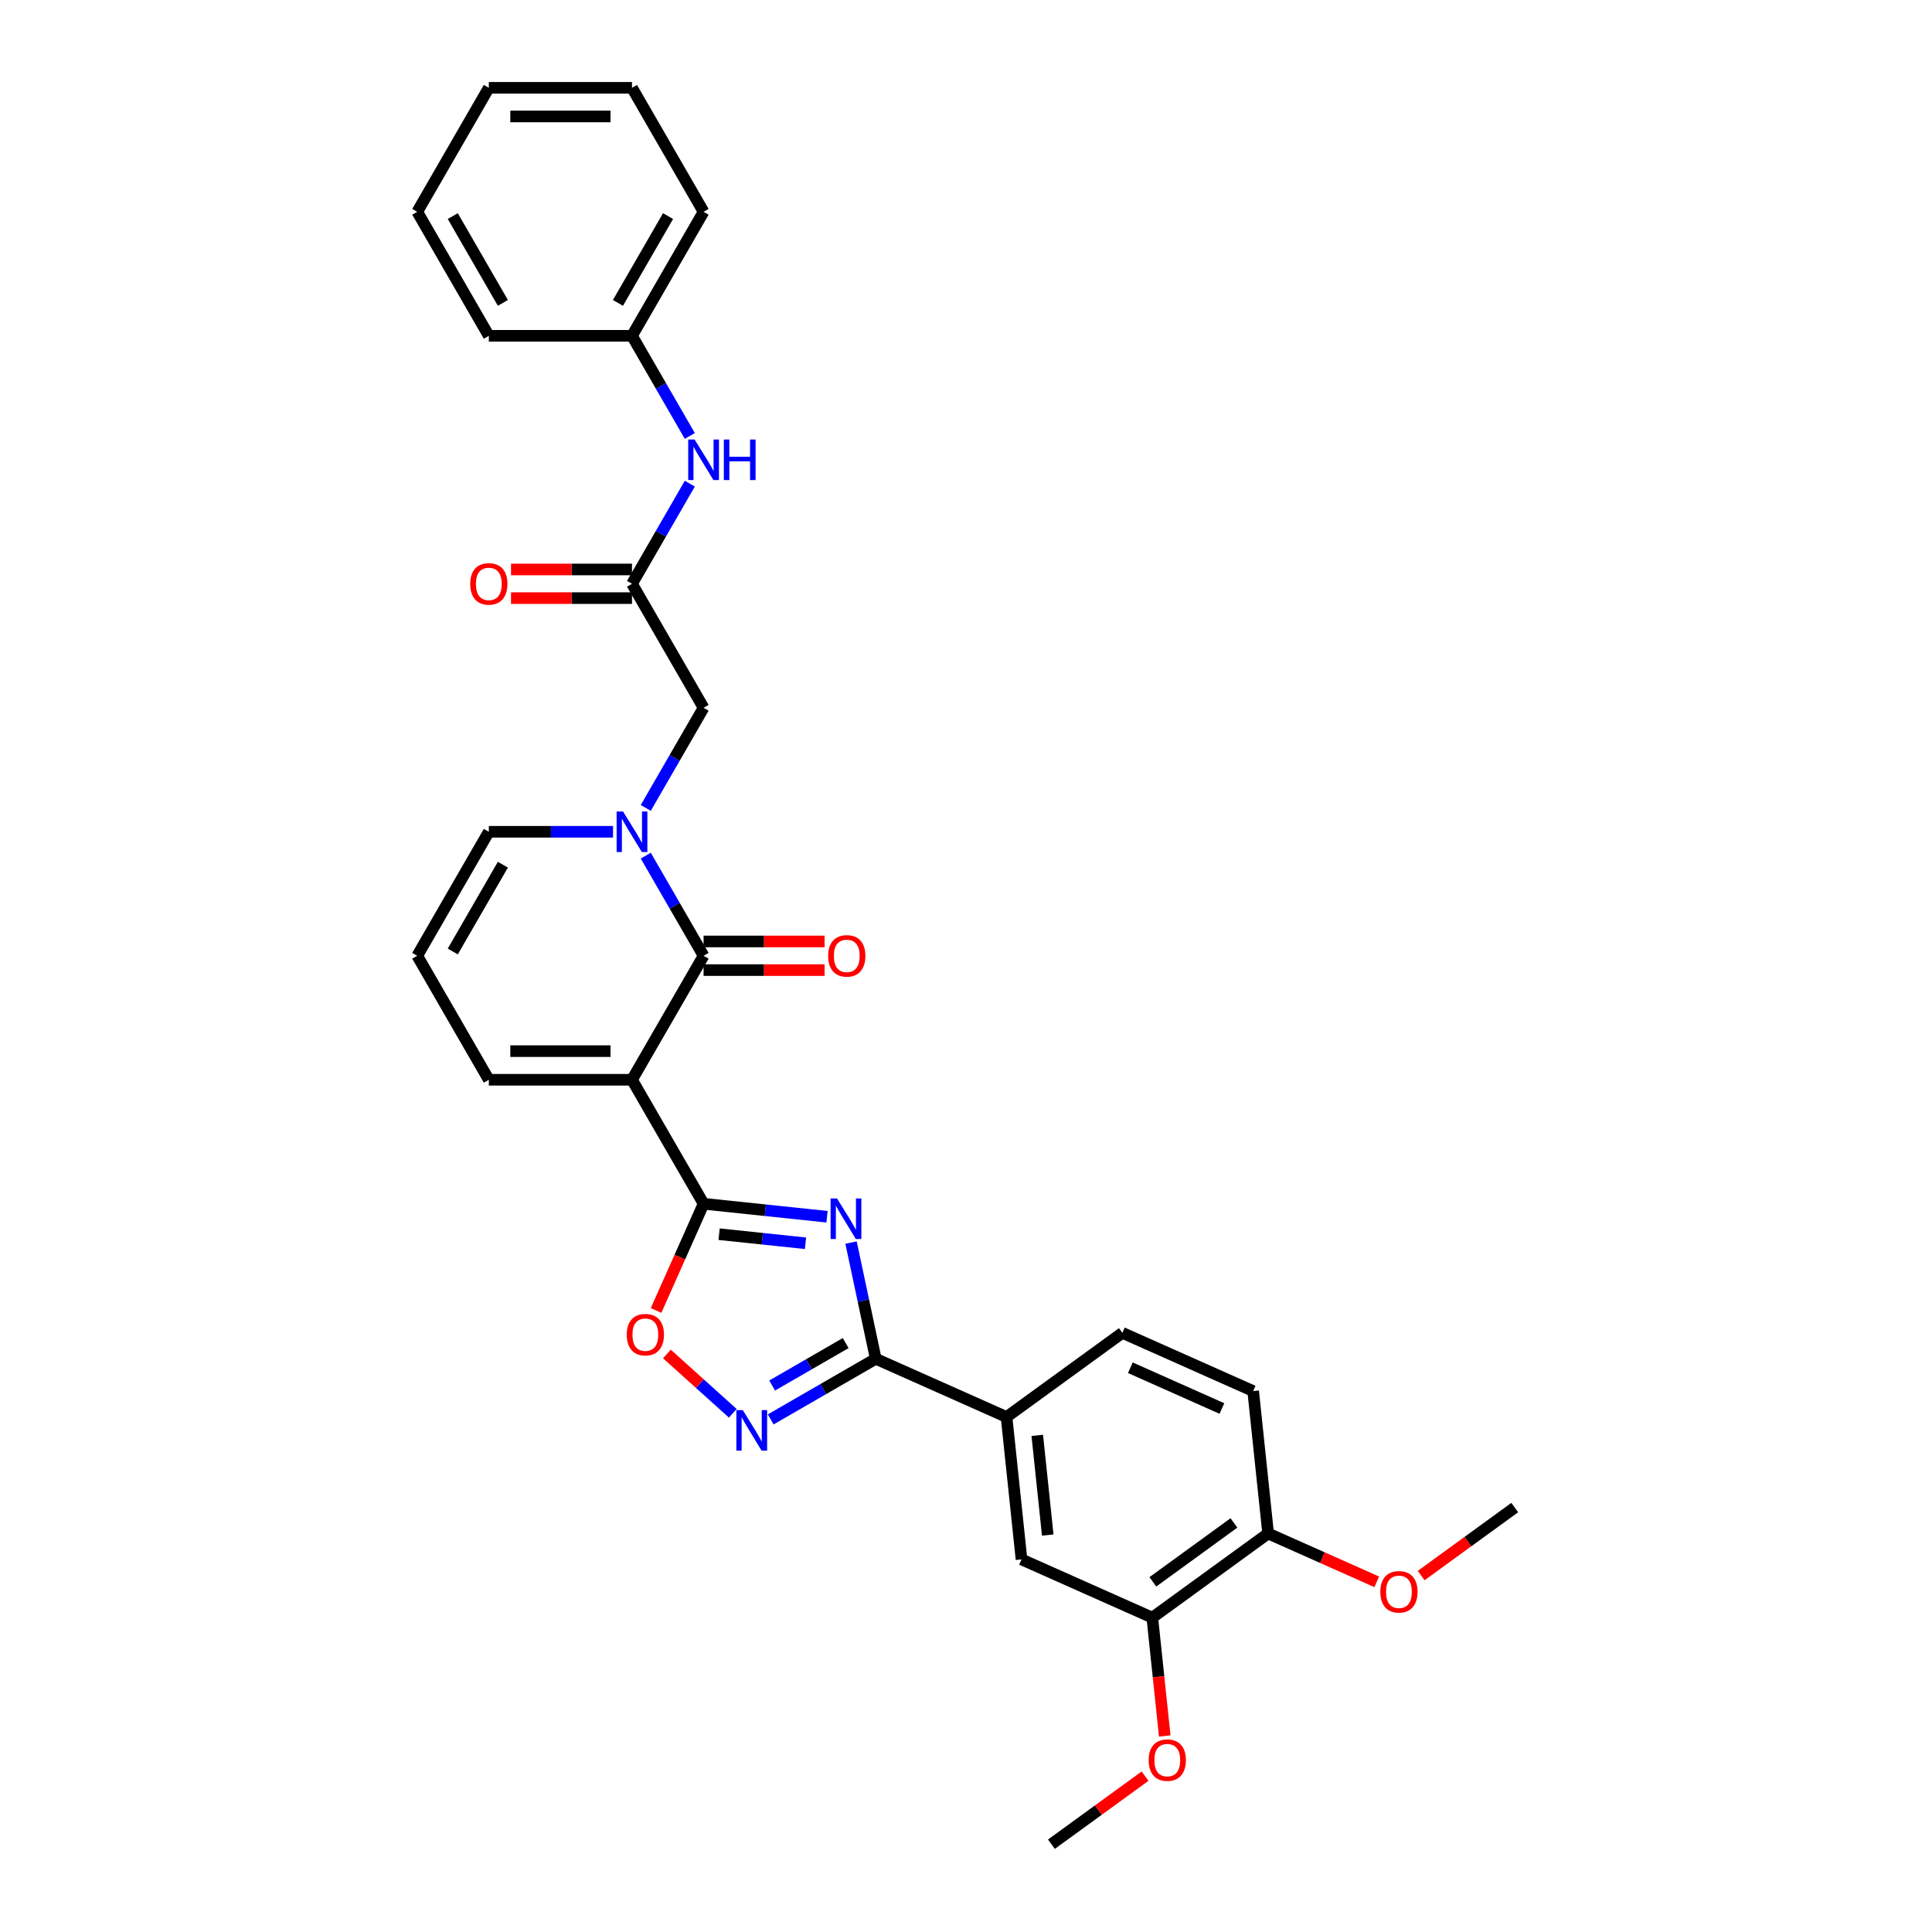 <?xml version='1.0' encoding='iso-8859-1'?>
<svg version='1.1' baseProfile='full'
              xmlns='http://www.w3.org/2000/svg'
                      xmlns:rdkit='http://www.rdkit.org/xml'
                      xmlns:xlink='http://www.w3.org/1999/xlink'
                  xml:space='preserve'
width='1000px' height='1000px' viewBox='0 0 1000 1000'>
<!-- END OF HEADER -->
<rect style='opacity:1.0;fill:#FFFFFF;stroke:none' width='1000' height='1000' x='0' y='0'> </rect>
<path class='bond-1' d='M 327.121,558.886 L 364.175,623.065' style='fill:none;fill-rule:evenodd;stroke:#000000;stroke-width:6px;stroke-linecap:butt;stroke-linejoin:miter;stroke-opacity:1' />
<path class='bond-2' d='M 327.121,558.886 L 364.175,494.707' style='fill:none;fill-rule:evenodd;stroke:#000000;stroke-width:6px;stroke-linecap:butt;stroke-linejoin:miter;stroke-opacity:1' />
<path class='bond-10' d='M 327.121,558.886 L 253.014,558.886' style='fill:none;fill-rule:evenodd;stroke:#000000;stroke-width:6px;stroke-linecap:butt;stroke-linejoin:miter;stroke-opacity:1' />
<path class='bond-10' d='M 316.005,544.064 L 264.13,544.064' style='fill:none;fill-rule:evenodd;stroke:#000000;stroke-width:6px;stroke-linecap:butt;stroke-linejoin:miter;stroke-opacity:1' />
<path class='bond-0' d='M 428.064,629.78 L 396.12,626.422' style='fill:none;fill-rule:evenodd;stroke:#0000FF;stroke-width:6px;stroke-linecap:butt;stroke-linejoin:miter;stroke-opacity:1' />
<path class='bond-0' d='M 396.12,626.422 L 364.175,623.065' style='fill:none;fill-rule:evenodd;stroke:#000000;stroke-width:6px;stroke-linecap:butt;stroke-linejoin:miter;stroke-opacity:1' />
<path class='bond-0' d='M 416.932,643.513 L 394.57,641.162' style='fill:none;fill-rule:evenodd;stroke:#0000FF;stroke-width:6px;stroke-linecap:butt;stroke-linejoin:miter;stroke-opacity:1' />
<path class='bond-0' d='M 394.57,641.162 L 372.209,638.812' style='fill:none;fill-rule:evenodd;stroke:#000000;stroke-width:6px;stroke-linecap:butt;stroke-linejoin:miter;stroke-opacity:1' />
<path class='bond-3' d='M 440.5,643.157 L 446.892,673.228' style='fill:none;fill-rule:evenodd;stroke:#0000FF;stroke-width:6px;stroke-linecap:butt;stroke-linejoin:miter;stroke-opacity:1' />
<path class='bond-3' d='M 446.892,673.228 L 453.284,703.299' style='fill:none;fill-rule:evenodd;stroke:#000000;stroke-width:6px;stroke-linecap:butt;stroke-linejoin:miter;stroke-opacity:1' />
<path class='bond-6' d='M 364.175,623.065 L 351.879,650.682' style='fill:none;fill-rule:evenodd;stroke:#000000;stroke-width:6px;stroke-linecap:butt;stroke-linejoin:miter;stroke-opacity:1' />
<path class='bond-6' d='M 351.879,650.682 L 339.582,678.3' style='fill:none;fill-rule:evenodd;stroke:#FF0000;stroke-width:6px;stroke-linecap:butt;stroke-linejoin:miter;stroke-opacity:1' />
<path class='bond-4' d='M 364.175,494.707 L 349.212,468.791' style='fill:none;fill-rule:evenodd;stroke:#000000;stroke-width:6px;stroke-linecap:butt;stroke-linejoin:miter;stroke-opacity:1' />
<path class='bond-4' d='M 349.212,468.791 L 334.249,442.874' style='fill:none;fill-rule:evenodd;stroke:#0000FF;stroke-width:6px;stroke-linecap:butt;stroke-linejoin:miter;stroke-opacity:1' />
<path class='bond-15' d='M 364.175,502.118 L 395.485,502.118' style='fill:none;fill-rule:evenodd;stroke:#000000;stroke-width:6px;stroke-linecap:butt;stroke-linejoin:miter;stroke-opacity:1' />
<path class='bond-15' d='M 395.485,502.118 L 426.796,502.118' style='fill:none;fill-rule:evenodd;stroke:#FF0000;stroke-width:6px;stroke-linecap:butt;stroke-linejoin:miter;stroke-opacity:1' />
<path class='bond-15' d='M 364.175,487.296 L 395.485,487.296' style='fill:none;fill-rule:evenodd;stroke:#000000;stroke-width:6px;stroke-linecap:butt;stroke-linejoin:miter;stroke-opacity:1' />
<path class='bond-15' d='M 395.485,487.296 L 426.796,487.296' style='fill:none;fill-rule:evenodd;stroke:#FF0000;stroke-width:6px;stroke-linecap:butt;stroke-linejoin:miter;stroke-opacity:1' />
<path class='bond-7' d='M 453.284,703.299 L 520.984,733.441' style='fill:none;fill-rule:evenodd;stroke:#000000;stroke-width:6px;stroke-linecap:butt;stroke-linejoin:miter;stroke-opacity:1' />
<path class='bond-32' d='M 453.284,703.299 L 426.1,718.993' style='fill:none;fill-rule:evenodd;stroke:#000000;stroke-width:6px;stroke-linecap:butt;stroke-linejoin:miter;stroke-opacity:1' />
<path class='bond-32' d='M 426.1,718.993 L 398.917,734.688' style='fill:none;fill-rule:evenodd;stroke:#0000FF;stroke-width:6px;stroke-linecap:butt;stroke-linejoin:miter;stroke-opacity:1' />
<path class='bond-32' d='M 437.718,695.171 L 418.69,706.158' style='fill:none;fill-rule:evenodd;stroke:#000000;stroke-width:6px;stroke-linecap:butt;stroke-linejoin:miter;stroke-opacity:1' />
<path class='bond-32' d='M 418.69,706.158 L 399.661,717.144' style='fill:none;fill-rule:evenodd;stroke:#0000FF;stroke-width:6px;stroke-linecap:butt;stroke-linejoin:miter;stroke-opacity:1' />
<path class='bond-9' d='M 334.249,418.182 L 349.212,392.265' style='fill:none;fill-rule:evenodd;stroke:#0000FF;stroke-width:6px;stroke-linecap:butt;stroke-linejoin:miter;stroke-opacity:1' />
<path class='bond-9' d='M 349.212,392.265 L 364.175,366.349' style='fill:none;fill-rule:evenodd;stroke:#000000;stroke-width:6px;stroke-linecap:butt;stroke-linejoin:miter;stroke-opacity:1' />
<path class='bond-31' d='M 317.309,430.528 L 285.161,430.528' style='fill:none;fill-rule:evenodd;stroke:#0000FF;stroke-width:6px;stroke-linecap:butt;stroke-linejoin:miter;stroke-opacity:1' />
<path class='bond-31' d='M 285.161,430.528 L 253.014,430.528' style='fill:none;fill-rule:evenodd;stroke:#000000;stroke-width:6px;stroke-linecap:butt;stroke-linejoin:miter;stroke-opacity:1' />
<path class='bond-5' d='M 379.293,731.518 L 362.241,716.164' style='fill:none;fill-rule:evenodd;stroke:#0000FF;stroke-width:6px;stroke-linecap:butt;stroke-linejoin:miter;stroke-opacity:1' />
<path class='bond-5' d='M 362.241,716.164 L 345.189,700.811' style='fill:none;fill-rule:evenodd;stroke:#FF0000;stroke-width:6px;stroke-linecap:butt;stroke-linejoin:miter;stroke-opacity:1' />
<path class='bond-11' d='M 520.984,733.441 L 528.731,807.143' style='fill:none;fill-rule:evenodd;stroke:#000000;stroke-width:6px;stroke-linecap:butt;stroke-linejoin:miter;stroke-opacity:1' />
<path class='bond-11' d='M 536.887,742.947 L 542.309,794.538' style='fill:none;fill-rule:evenodd;stroke:#000000;stroke-width:6px;stroke-linecap:butt;stroke-linejoin:miter;stroke-opacity:1' />
<path class='bond-19' d='M 520.984,733.441 L 580.939,689.882' style='fill:none;fill-rule:evenodd;stroke:#000000;stroke-width:6px;stroke-linecap:butt;stroke-linejoin:miter;stroke-opacity:1' />
<path class='bond-8' d='M 327.121,302.17 L 364.175,366.349' style='fill:none;fill-rule:evenodd;stroke:#000000;stroke-width:6px;stroke-linecap:butt;stroke-linejoin:miter;stroke-opacity:1' />
<path class='bond-14' d='M 327.121,302.17 L 342.084,276.254' style='fill:none;fill-rule:evenodd;stroke:#000000;stroke-width:6px;stroke-linecap:butt;stroke-linejoin:miter;stroke-opacity:1' />
<path class='bond-14' d='M 342.084,276.254 L 357.047,250.338' style='fill:none;fill-rule:evenodd;stroke:#0000FF;stroke-width:6px;stroke-linecap:butt;stroke-linejoin:miter;stroke-opacity:1' />
<path class='bond-18' d='M 327.121,294.759 L 295.811,294.759' style='fill:none;fill-rule:evenodd;stroke:#000000;stroke-width:6px;stroke-linecap:butt;stroke-linejoin:miter;stroke-opacity:1' />
<path class='bond-18' d='M 295.811,294.759 L 264.5,294.759' style='fill:none;fill-rule:evenodd;stroke:#FF0000;stroke-width:6px;stroke-linecap:butt;stroke-linejoin:miter;stroke-opacity:1' />
<path class='bond-18' d='M 327.121,309.581 L 295.811,309.581' style='fill:none;fill-rule:evenodd;stroke:#000000;stroke-width:6px;stroke-linecap:butt;stroke-linejoin:miter;stroke-opacity:1' />
<path class='bond-18' d='M 295.811,309.581 L 264.5,309.581' style='fill:none;fill-rule:evenodd;stroke:#FF0000;stroke-width:6px;stroke-linecap:butt;stroke-linejoin:miter;stroke-opacity:1' />
<path class='bond-16' d='M 253.014,558.886 L 215.96,494.707' style='fill:none;fill-rule:evenodd;stroke:#000000;stroke-width:6px;stroke-linecap:butt;stroke-linejoin:miter;stroke-opacity:1' />
<path class='bond-13' d='M 528.731,807.143 L 596.431,837.285' style='fill:none;fill-rule:evenodd;stroke:#000000;stroke-width:6px;stroke-linecap:butt;stroke-linejoin:miter;stroke-opacity:1' />
<path class='bond-12' d='M 253.014,430.528 L 215.96,494.707' style='fill:none;fill-rule:evenodd;stroke:#000000;stroke-width:6px;stroke-linecap:butt;stroke-linejoin:miter;stroke-opacity:1' />
<path class='bond-12' d='M 260.291,447.566 L 234.354,492.491' style='fill:none;fill-rule:evenodd;stroke:#000000;stroke-width:6px;stroke-linecap:butt;stroke-linejoin:miter;stroke-opacity:1' />
<path class='bond-22' d='M 596.431,837.285 L 599.649,867.903' style='fill:none;fill-rule:evenodd;stroke:#000000;stroke-width:6px;stroke-linecap:butt;stroke-linejoin:miter;stroke-opacity:1' />
<path class='bond-22' d='M 599.649,867.903 L 602.868,898.521' style='fill:none;fill-rule:evenodd;stroke:#FF0000;stroke-width:6px;stroke-linecap:butt;stroke-linejoin:miter;stroke-opacity:1' />
<path class='bond-33' d='M 596.431,837.285 L 656.385,793.726' style='fill:none;fill-rule:evenodd;stroke:#000000;stroke-width:6px;stroke-linecap:butt;stroke-linejoin:miter;stroke-opacity:1' />
<path class='bond-33' d='M 596.713,818.76 L 638.68,788.269' style='fill:none;fill-rule:evenodd;stroke:#000000;stroke-width:6px;stroke-linecap:butt;stroke-linejoin:miter;stroke-opacity:1' />
<path class='bond-21' d='M 357.047,225.645 L 342.084,199.729' style='fill:none;fill-rule:evenodd;stroke:#0000FF;stroke-width:6px;stroke-linecap:butt;stroke-linejoin:miter;stroke-opacity:1' />
<path class='bond-21' d='M 342.084,199.729 L 327.121,173.812' style='fill:none;fill-rule:evenodd;stroke:#000000;stroke-width:6px;stroke-linecap:butt;stroke-linejoin:miter;stroke-opacity:1' />
<path class='bond-17' d='M 656.385,793.726 L 648.639,720.024' style='fill:none;fill-rule:evenodd;stroke:#000000;stroke-width:6px;stroke-linecap:butt;stroke-linejoin:miter;stroke-opacity:1' />
<path class='bond-23' d='M 656.385,793.726 L 684.492,806.24' style='fill:none;fill-rule:evenodd;stroke:#000000;stroke-width:6px;stroke-linecap:butt;stroke-linejoin:miter;stroke-opacity:1' />
<path class='bond-23' d='M 684.492,806.24 L 712.599,818.754' style='fill:none;fill-rule:evenodd;stroke:#FF0000;stroke-width:6px;stroke-linecap:butt;stroke-linejoin:miter;stroke-opacity:1' />
<path class='bond-20' d='M 580.939,689.882 L 648.639,720.024' style='fill:none;fill-rule:evenodd;stroke:#000000;stroke-width:6px;stroke-linecap:butt;stroke-linejoin:miter;stroke-opacity:1' />
<path class='bond-20' d='M 585.065,707.943 L 632.456,729.043' style='fill:none;fill-rule:evenodd;stroke:#000000;stroke-width:6px;stroke-linecap:butt;stroke-linejoin:miter;stroke-opacity:1' />
<path class='bond-24' d='M 327.121,173.812 L 364.175,109.633' style='fill:none;fill-rule:evenodd;stroke:#000000;stroke-width:6px;stroke-linecap:butt;stroke-linejoin:miter;stroke-opacity:1' />
<path class='bond-24' d='M 319.843,156.775 L 345.781,111.85' style='fill:none;fill-rule:evenodd;stroke:#000000;stroke-width:6px;stroke-linecap:butt;stroke-linejoin:miter;stroke-opacity:1' />
<path class='bond-25' d='M 327.121,173.812 L 253.014,173.812' style='fill:none;fill-rule:evenodd;stroke:#000000;stroke-width:6px;stroke-linecap:butt;stroke-linejoin:miter;stroke-opacity:1' />
<path class='bond-26' d='M 592.691,919.332 L 568.457,936.939' style='fill:none;fill-rule:evenodd;stroke:#FF0000;stroke-width:6px;stroke-linecap:butt;stroke-linejoin:miter;stroke-opacity:1' />
<path class='bond-26' d='M 568.457,936.939 L 544.223,954.545' style='fill:none;fill-rule:evenodd;stroke:#000000;stroke-width:6px;stroke-linecap:butt;stroke-linejoin:miter;stroke-opacity:1' />
<path class='bond-27' d='M 735.573,815.522 L 759.806,797.915' style='fill:none;fill-rule:evenodd;stroke:#FF0000;stroke-width:6px;stroke-linecap:butt;stroke-linejoin:miter;stroke-opacity:1' />
<path class='bond-27' d='M 759.806,797.915 L 784.04,780.308' style='fill:none;fill-rule:evenodd;stroke:#000000;stroke-width:6px;stroke-linecap:butt;stroke-linejoin:miter;stroke-opacity:1' />
<path class='bond-29' d='M 364.175,109.633 L 327.121,45.455' style='fill:none;fill-rule:evenodd;stroke:#000000;stroke-width:6px;stroke-linecap:butt;stroke-linejoin:miter;stroke-opacity:1' />
<path class='bond-28' d='M 253.014,173.812 L 215.96,109.633' style='fill:none;fill-rule:evenodd;stroke:#000000;stroke-width:6px;stroke-linecap:butt;stroke-linejoin:miter;stroke-opacity:1' />
<path class='bond-28' d='M 260.291,156.775 L 234.354,111.85' style='fill:none;fill-rule:evenodd;stroke:#000000;stroke-width:6px;stroke-linecap:butt;stroke-linejoin:miter;stroke-opacity:1' />
<path class='bond-30' d='M 215.96,109.633 L 253.014,45.455' style='fill:none;fill-rule:evenodd;stroke:#000000;stroke-width:6px;stroke-linecap:butt;stroke-linejoin:miter;stroke-opacity:1' />
<path class='bond-34' d='M 327.121,45.455 L 253.014,45.455' style='fill:none;fill-rule:evenodd;stroke:#000000;stroke-width:6px;stroke-linecap:butt;stroke-linejoin:miter;stroke-opacity:1' />
<path class='bond-34' d='M 316.005,60.276 L 264.13,60.276' style='fill:none;fill-rule:evenodd;stroke:#000000;stroke-width:6px;stroke-linecap:butt;stroke-linejoin:miter;stroke-opacity:1' />
<path  class='atom-1' d='M 433.237 620.317
L 440.114 631.433
Q 440.796 632.53, 441.893 634.516
Q 442.99 636.502, 443.049 636.621
L 443.049 620.317
L 445.835 620.317
L 445.835 641.305
L 442.96 641.305
L 435.579 629.151
Q 434.719 627.728, 433.8 626.098
Q 432.911 624.467, 432.644 623.963
L 432.644 641.305
L 429.917 641.305
L 429.917 620.317
L 433.237 620.317
' fill='#0000FF'/>
<path  class='atom-5' d='M 322.482 420.034
L 329.359 431.15
Q 330.041 432.247, 331.138 434.233
Q 332.234 436.219, 332.294 436.338
L 332.294 420.034
L 335.08 420.034
L 335.08 441.022
L 332.205 441.022
L 324.824 428.868
Q 323.964 427.445, 323.045 425.815
Q 322.156 424.184, 321.889 423.68
L 321.889 441.022
L 319.162 441.022
L 319.162 420.034
L 322.482 420.034
' fill='#0000FF'/>
<path  class='atom-6' d='M 384.466 729.859
L 391.343 740.975
Q 392.025 742.072, 393.122 744.058
Q 394.218 746.044, 394.278 746.163
L 394.278 729.859
L 397.064 729.859
L 397.064 750.846
L 394.189 750.846
L 386.808 738.693
Q 385.948 737.27, 385.029 735.639
Q 384.14 734.009, 383.873 733.505
L 383.873 750.846
L 381.146 750.846
L 381.146 729.859
L 384.466 729.859
' fill='#0000FF'/>
<path  class='atom-7' d='M 324.399 690.824
Q 324.399 685.785, 326.889 682.969
Q 329.379 680.153, 334.033 680.153
Q 338.686 680.153, 341.176 682.969
Q 343.667 685.785, 343.667 690.824
Q 343.667 695.923, 341.147 698.828
Q 338.627 701.703, 334.033 701.703
Q 329.408 701.703, 326.889 698.828
Q 324.399 695.953, 324.399 690.824
M 334.033 699.332
Q 337.234 699.332, 338.953 697.198
Q 340.702 695.034, 340.702 690.824
Q 340.702 686.704, 338.953 684.629
Q 337.234 682.524, 334.033 682.524
Q 330.831 682.524, 329.082 684.599
Q 327.363 686.674, 327.363 690.824
Q 327.363 695.063, 329.082 697.198
Q 330.831 699.332, 334.033 699.332
' fill='#FF0000'/>
<path  class='atom-15' d='M 359.536 227.498
L 366.413 238.614
Q 367.095 239.711, 368.191 241.697
Q 369.288 243.683, 369.347 243.801
L 369.347 227.498
L 372.134 227.498
L 372.134 248.485
L 369.259 248.485
L 361.877 236.331
Q 361.018 234.908, 360.099 233.278
Q 359.21 231.648, 358.943 231.144
L 358.943 248.485
L 356.216 248.485
L 356.216 227.498
L 359.536 227.498
' fill='#0000FF'/>
<path  class='atom-15' d='M 374.654 227.498
L 377.499 227.498
L 377.499 236.42
L 388.23 236.42
L 388.23 227.498
L 391.076 227.498
L 391.076 248.485
L 388.23 248.485
L 388.23 238.792
L 377.499 238.792
L 377.499 248.485
L 374.654 248.485
L 374.654 227.498
' fill='#0000FF'/>
<path  class='atom-16' d='M 428.648 494.766
Q 428.648 489.727, 431.138 486.911
Q 433.628 484.095, 438.282 484.095
Q 442.936 484.095, 445.426 486.911
Q 447.916 489.727, 447.916 494.766
Q 447.916 499.865, 445.396 502.77
Q 442.877 505.645, 438.282 505.645
Q 433.658 505.645, 431.138 502.77
Q 428.648 499.894, 428.648 494.766
M 438.282 503.274
Q 441.484 503.274, 443.203 501.139
Q 444.952 498.975, 444.952 494.766
Q 444.952 490.646, 443.203 488.571
Q 441.484 486.466, 438.282 486.466
Q 435.081 486.466, 433.332 488.541
Q 431.612 490.616, 431.612 494.766
Q 431.612 499.005, 433.332 501.139
Q 435.081 503.274, 438.282 503.274
' fill='#FF0000'/>
<path  class='atom-19' d='M 243.38 302.229
Q 243.38 297.19, 245.87 294.374
Q 248.36 291.558, 253.014 291.558
Q 257.668 291.558, 260.158 294.374
Q 262.648 297.19, 262.648 302.229
Q 262.648 307.328, 260.128 310.233
Q 257.608 313.108, 253.014 313.108
Q 248.389 313.108, 245.87 310.233
Q 243.38 307.358, 243.38 302.229
M 253.014 310.737
Q 256.215 310.737, 257.934 308.603
Q 259.683 306.439, 259.683 302.229
Q 259.683 298.109, 257.934 296.034
Q 256.215 293.929, 253.014 293.929
Q 249.812 293.929, 248.063 296.004
Q 246.344 298.079, 246.344 302.229
Q 246.344 306.468, 248.063 308.603
Q 249.812 310.737, 253.014 310.737
' fill='#FF0000'/>
<path  class='atom-23' d='M 594.544 911.045
Q 594.544 906.006, 597.034 903.19
Q 599.524 900.374, 604.178 900.374
Q 608.832 900.374, 611.322 903.19
Q 613.812 906.006, 613.812 911.045
Q 613.812 916.144, 611.292 919.049
Q 608.772 921.924, 604.178 921.924
Q 599.553 921.924, 597.034 919.049
Q 594.544 916.174, 594.544 911.045
M 604.178 919.553
Q 607.379 919.553, 609.098 917.419
Q 610.847 915.255, 610.847 911.045
Q 610.847 906.925, 609.098 904.85
Q 607.379 902.745, 604.178 902.745
Q 600.976 902.745, 599.227 904.82
Q 597.508 906.895, 597.508 911.045
Q 597.508 915.284, 599.227 917.419
Q 600.976 919.553, 604.178 919.553
' fill='#FF0000'/>
<path  class='atom-24' d='M 714.452 823.927
Q 714.452 818.888, 716.942 816.072
Q 719.432 813.256, 724.086 813.256
Q 728.74 813.256, 731.23 816.072
Q 733.72 818.888, 733.72 823.927
Q 733.72 829.026, 731.2 831.931
Q 728.681 834.806, 724.086 834.806
Q 719.462 834.806, 716.942 831.931
Q 714.452 829.055, 714.452 823.927
M 724.086 832.435
Q 727.287 832.435, 729.007 830.3
Q 730.756 828.136, 730.756 823.927
Q 730.756 819.807, 729.007 817.732
Q 727.287 815.627, 724.086 815.627
Q 720.884 815.627, 719.136 817.702
Q 717.416 819.777, 717.416 823.927
Q 717.416 828.166, 719.136 830.3
Q 720.884 832.435, 724.086 832.435
' fill='#FF0000'/>
</svg>
